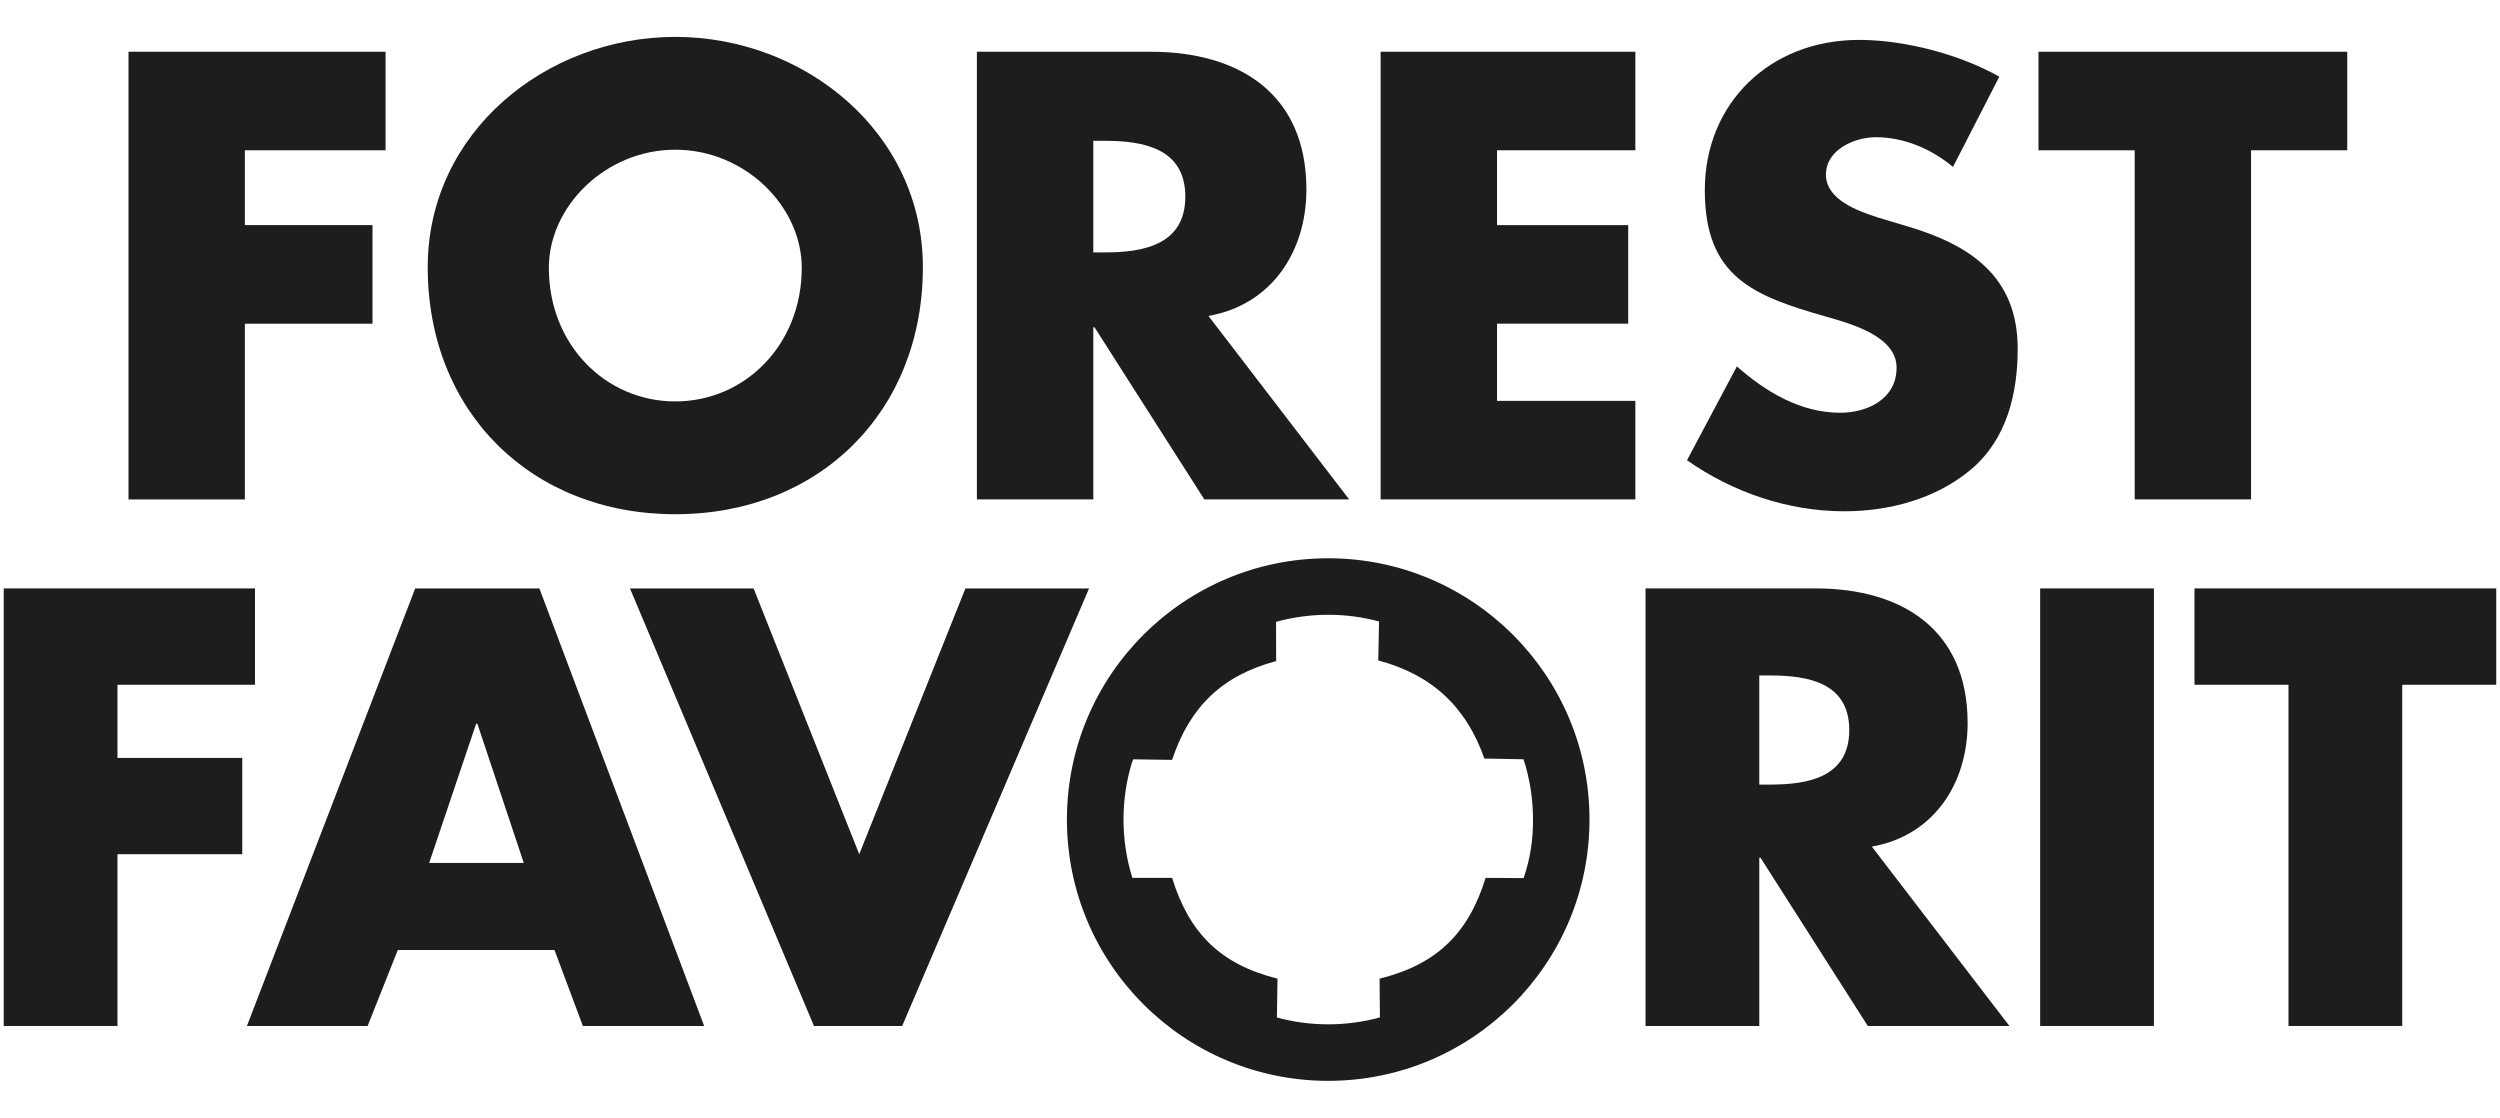 <?xml version="1.0" encoding="UTF-8"?>
<svg id="Ebene_1" xmlns="http://www.w3.org/2000/svg" version="1.1" viewBox="0 0 671 300">
  <!-- Generator: Adobe Illustrator 29.0.1, SVG Export Plug-In . SVG Version: 2.1.0 Build 192)  -->
  <defs>
    <style>
      .st0 {
        fill: #1d1d1b;
      }
    </style>
  </defs>
  <g>
    <path class="st0" d="M65.72,40.34v20.08h34.26v26.46h-34.26v47.17h-31.23V13.89h69v26.45h-37.77Z"/>
    <path class="st0" d="M247.7,71.73c0,38.88-27.89,66.29-66.45,66.29s-66.45-27.41-66.45-66.29c0-36.33,31.87-61.83,66.45-61.83s66.45,25.5,66.45,61.83ZM147.31,71.89c0,20.72,15.3,35.85,33.94,35.85s33.94-15.14,33.94-35.85c0-16.57-15.3-31.71-33.94-31.71s-33.94,15.14-33.94,31.71Z"/>
    <path class="st0" d="M362.12,134.04h-38.88l-29.48-46.21h-.32v46.21h-31.24V13.89h46.69c23.74,0,41.75,11.31,41.75,36.97,0,16.57-9.24,30.92-26.29,33.94l37.76,49.24ZM293.44,67.75h3.03c10.2,0,21.67-1.91,21.67-14.98s-11.48-14.98-21.67-14.98h-3.03v29.96Z"/>
    <path class="st0" d="M401.8,40.34v20.08h35.21v26.46h-35.21v20.71h37.13v26.45h-68.37V13.89h68.37v26.45h-37.13Z"/>
    <path class="st0" d="M524.18,44.8c-5.73-4.78-13.06-7.97-20.71-7.97-5.73,0-13.39,3.35-13.39,10.04s8.45,9.72,13.87,11.48l7.97,2.39c16.73,4.94,29.63,13.39,29.63,32.83,0,11.95-2.87,24.22-12.43,32.35-9.41,7.97-22,11.31-34.1,11.31-15.14,0-29.96-5.1-42.23-13.7l13.39-25.18c7.81,6.85,17.05,12.43,27.72,12.43,7.33,0,15.14-3.67,15.14-12.11s-12.27-11.79-18.96-13.7c-19.6-5.58-32.51-10.68-32.51-33.94s17.37-40.32,41.43-40.32c12.11,0,26.94,3.82,37.61,9.88l-12.43,24.22Z"/>
    <path class="st0" d="M604.18,134.04h-31.23V40.34h-25.82V13.89h82.87v26.45h-25.82v93.7Z"/>
  </g>
  <path class="st0" d="M31.53,183.79v19.63h33.49v25.85H31.53v46.1H1v-117.44h67.44v25.86H31.53Z"/>
  <path class="st0" d="M106.77,254.98l-8.1,20.4h-32.4l45.17-117.44h33.33l44.23,117.44h-32.55l-7.63-20.4h-42.06ZM128.11,194.23h-.31l-12.61,37.38h25.39l-12.46-37.38Z"/>
  <path class="st0" d="M230.62,229.27l28.5-71.33h33.18l-50.16,117.44h-23.67l-49.38-117.44h33.18l28.35,71.33Z"/>
  <path class="st0" d="M539.32,275.37h-38l-28.81-45.17h-.32v45.17h-30.53v-117.44h45.64c23.21,0,40.81,11.06,40.81,36.13,0,16.2-9.04,30.22-25.71,33.17l36.92,48.13ZM472.19,210.58h2.96c9.97,0,21.19-1.86,21.19-14.64s-11.21-14.64-21.19-14.64h-2.96v29.28Z"/>
  <path class="st0" d="M578.11,275.37h-30.53v-117.44h30.53v117.44Z"/>
  <path class="st0" d="M644.77,275.37h-30.54v-91.58h-25.23v-25.86h80.99v25.86h-25.23v91.58Z"/>
  <path class="st0" d="M356.49,149.84c-38.74,0-70.13,31.4-70.13,70.13s31.4,70.13,70.13,70.13,70.13-31.4,70.13-70.13-31.4-70.13-70.13-70.13ZM398.74,235.62c-4.61,14.95-13.17,23.26-28.46,27.05l.09,10.4c-4.42,1.21-9.07,1.86-13.87,1.86s-9.39-.64-13.78-1.83l.16-10.43c-15.24-3.81-23.68-12.13-28.29-27.05h-10.67c-1.54-4.95-2.37-10.2-2.37-15.65s.79-10.48,2.27-15.33l.34-.84,10.43.15c4.74-14.21,13.35-22.61,27.93-26.52l-.03-10.52c4.46-1.24,9.16-1.9,14.02-1.9s9.27.63,13.62,1.79l-.2,10.46c14.39,3.84,23.59,12.4,28.47,26.33l10.52.2c1.65,5.1,2.54,10.53,2.54,16.18s-.73,10.42-2.52,15.71l-10.19-.06Z"/>
</svg>